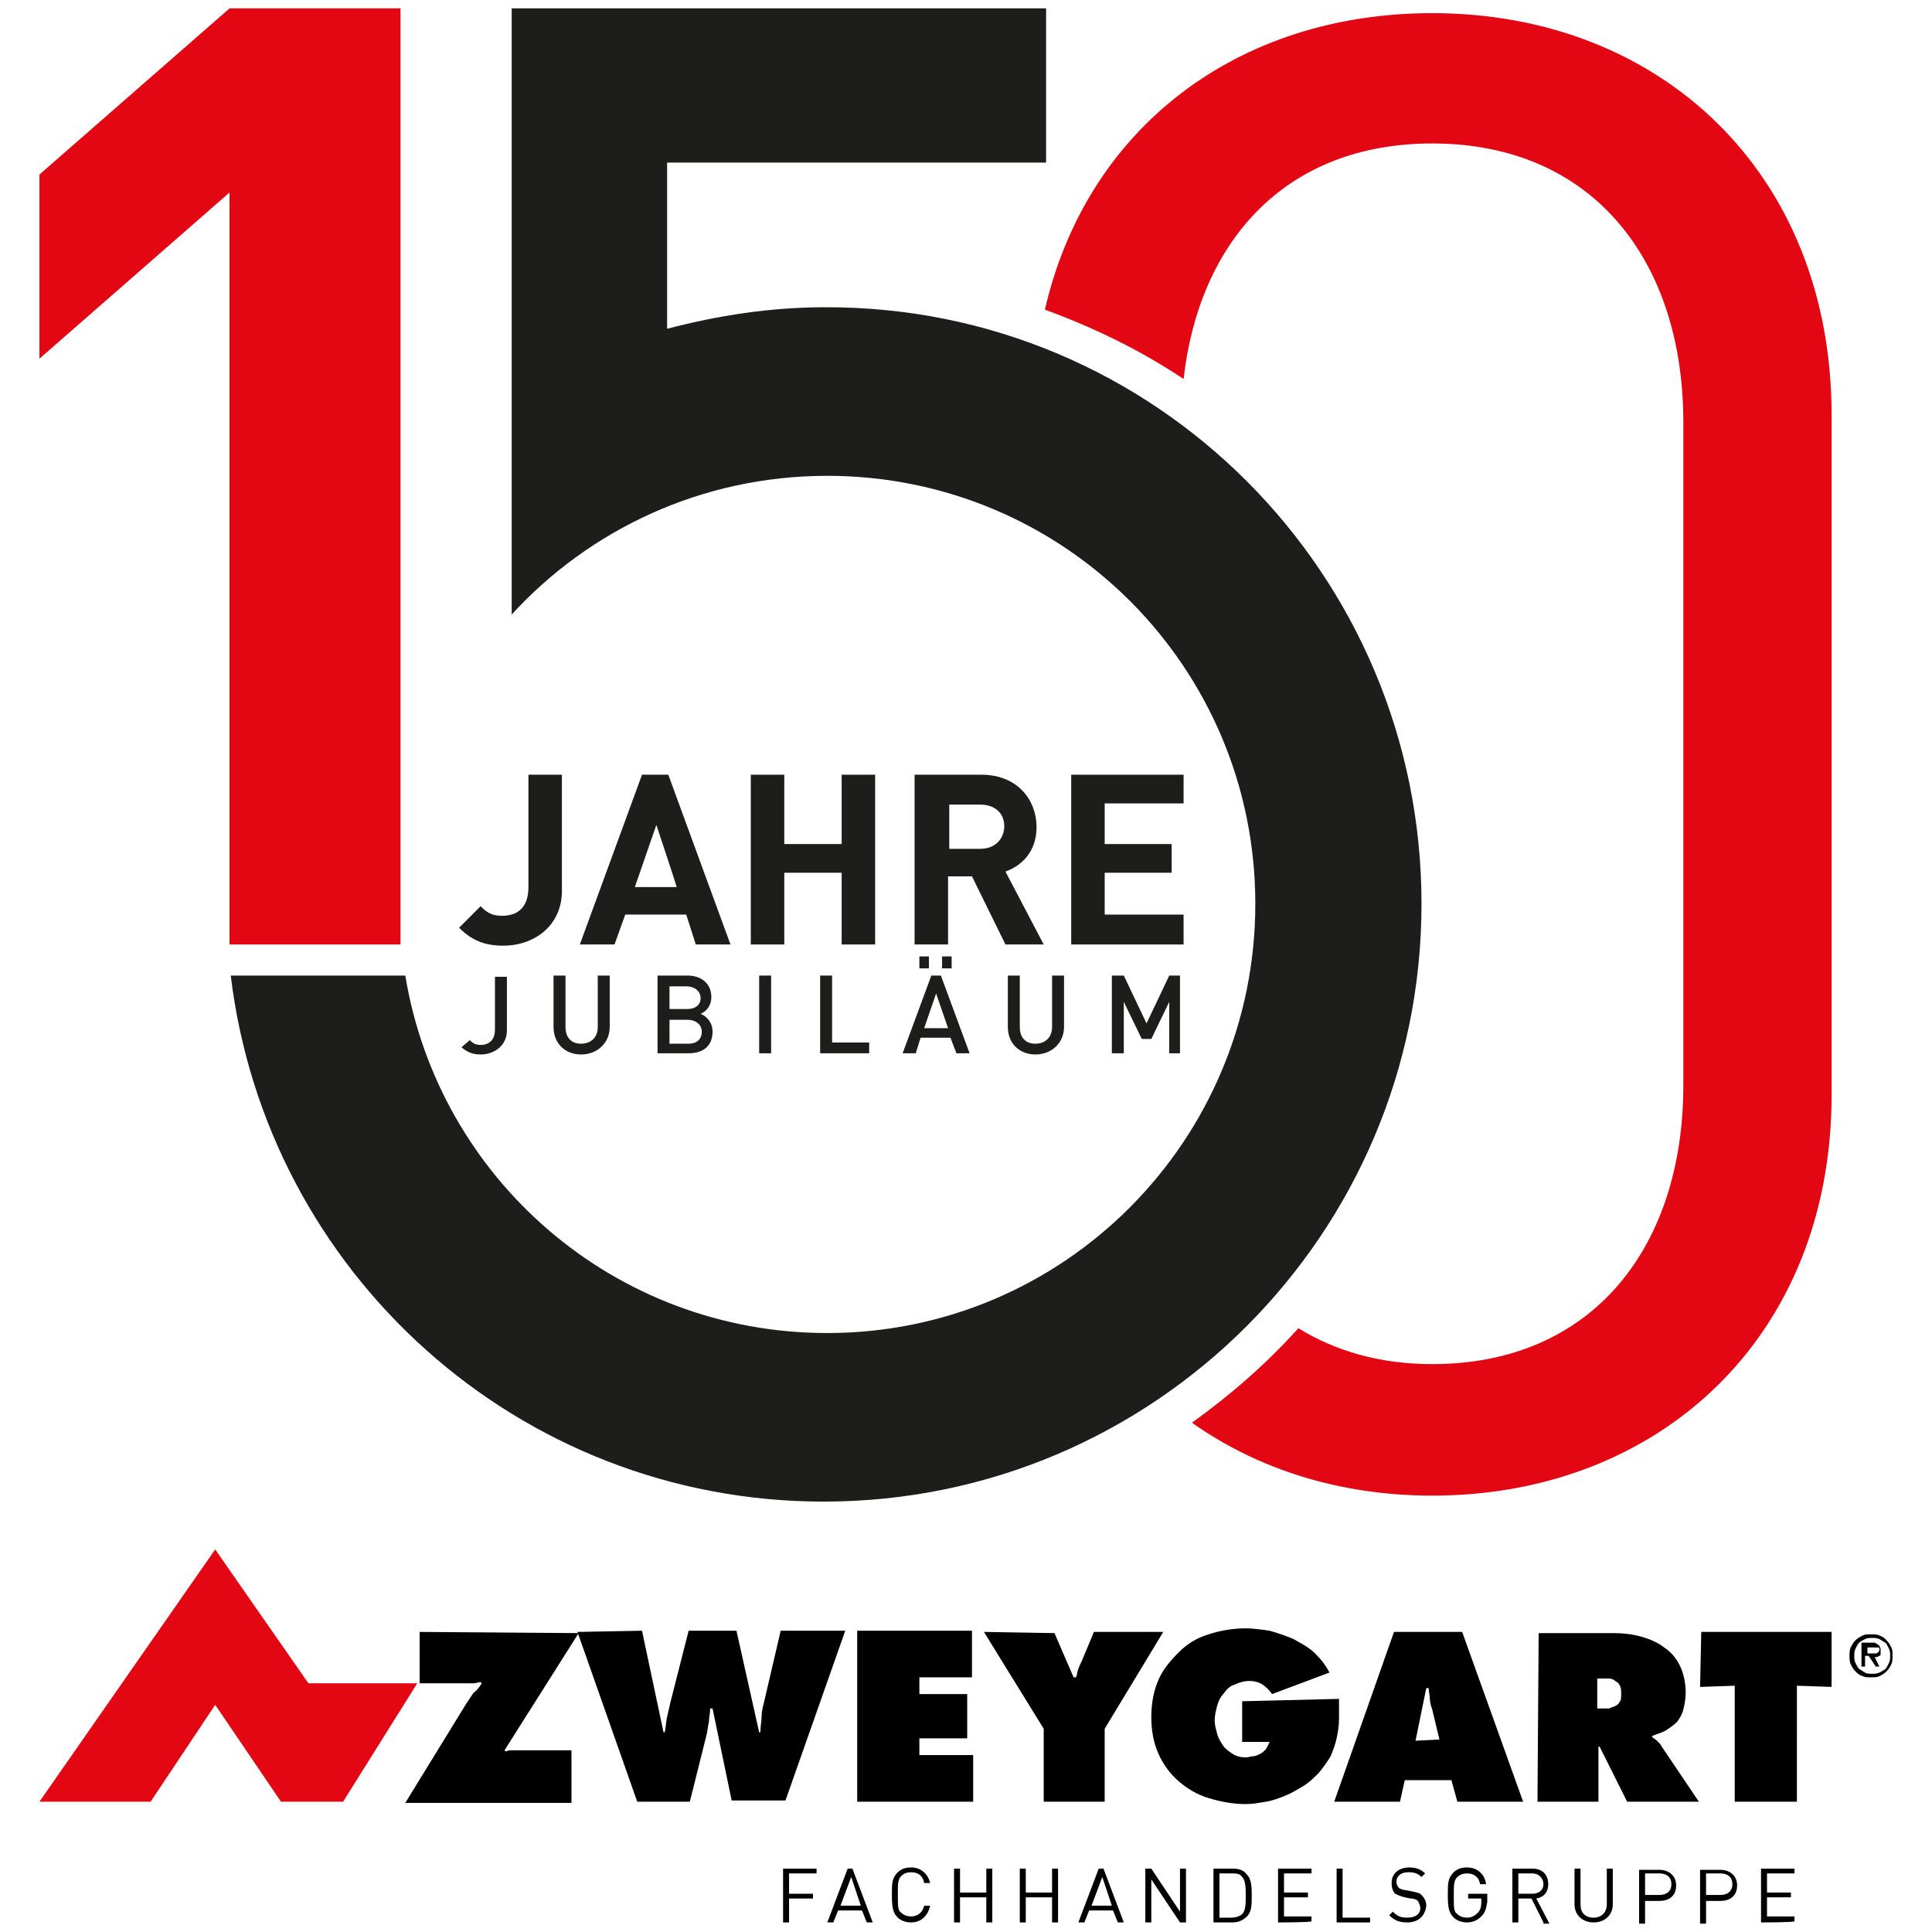 <?xml version="1.0" encoding="utf-8"?>
<!-- Generator: Adobe Illustrator 28.0.0, SVG Export Plug-In . SVG Version: 6.00 Build 0)  -->
<svg version="1.1" id="Ebene_1" xmlns="http://www.w3.org/2000/svg" xmlns:xlink="http://www.w3.org/1999/xlink" x="0px" y="0px"
	 viewBox="0 0 161.6 161.6" style="enable-background:new 0 0 161.6 161.6;" xml:space="preserve">
<style type="text/css">
	.st0{fill:#E30613;}
	.st1{fill:#1D1D1B;}
</style>
<polygon class="st0" points="19.2,79 19.2,16.1 3.3,30 3.3,14.6 19.2,0.7 33.5,0.7 33.5,79 "/>
<path class="st1" d="M69,25.7c-4.6,0-9,0.7-13.2,1.8V13.6h31.7V0.7H42.8v44.2l0,0v6.5c6.5-7.1,15.9-11.6,26.4-11.6
	C89,39.8,105,55.8,105,75.6S89,111.5,69.2,111.5c-17.8,0-32.5-12.9-35.3-29.9H19.3c3,24.8,24,44,49.6,44c27.6,0,50-22.4,50-50
	S96.6,25.6,69,25.7"/>
<path class="st1" d="M42.1,79.1c-1.5,0-2.6-0.4-3.7-1.5l1.8-1.8c0.5,0.5,0.9,0.8,1.8,0.8c1.4,0,2.2-0.8,2.2-2.4v-9.4h2.8v9.5
	C47.1,77.4,44.7,79.1,42.1,79.1"/>
<path class="st1" d="M58.2,79l-0.8-2.5h-5.1L51.4,79h-2.9l5.2-14.2h2.2L61.1,79H58.2L58.2,79z M54.9,69l-1.8,5.2h3.5
	C56.6,74.1,54.9,69,54.9,69z"/>
<polygon class="st1" points="70.4,79 70.4,73 65.6,73 65.6,79 62.8,79 62.8,64.8 65.6,64.8 65.6,70.6 70.4,70.6 70.4,64.8 
	73.2,64.8 73.2,79 "/>
<path class="st1" d="M84.1,79l-2.8-5.7h-2V79h-2.8V64.8h5.6c2.9,0,4.6,2,4.6,4.4c0,2-1.2,3.2-2.6,3.7l3.2,6.1L84.1,79L84.1,79z
	 M82,67.3h-2.6V71H82c1.2,0,2-0.8,2-1.9S83.2,67.3,82,67.3"/>
<polygon class="st1" points="89.6,79 89.6,64.8 99,64.8 99,67.2 92.4,67.2 92.4,70.6 98,70.6 98,73 92.4,73 92.4,76.5 99,76.5 
	99,79 "/>
<path class="st0" d="M119.8,1.1c-16.3,0-28.9,9.6-32.4,24.8c4.1,1.5,8,3.4,11.6,5.8c1.3-11.5,8.5-19.7,20.8-19.7
	c13.5,0,21,9.9,21,23.3v55.5c0,13.4-7.5,23.3-21,23.3c-4.4,0-8.1-1.1-11.2-3c-2.7,3-5.7,5.6-8.9,7.9c5.5,3.9,12.4,6.1,20.1,6.1
	c19,0,33.4-13.3,33.4-33.5V34.7C153.2,14.5,138.9,1.1,119.8,1.1"/>
<path class="st1" d="M40.2,88.2c-0.7,0-1.1-0.2-1.6-0.6l0.7-0.6c0.2,0.2,0.4,0.4,0.9,0.4c0.7,0,1.2-0.4,1.2-1.3v-4.4h1v4.5
	C42.4,87.4,41.4,88.2,40.2,88.2"/>
<path class="st1" d="M48.6,88.2c-1.3,0-2.3-0.9-2.3-2.3v-4.3h1v4.3c0,0.9,0.5,1.4,1.3,1.4s1.4-0.5,1.4-1.4v-4.3h1v4.3
	C51,87.2,50,88.2,48.6,88.2"/>
<path class="st1" d="M57.6,88.1H55v-6.5h2.5c1.2,0,2,0.7,2,1.8c0,0.7-0.4,1.2-0.9,1.4c0.5,0.2,1,0.7,1,1.5
	C59.6,87.5,58.8,88.1,57.6,88.1 M57.4,82.5H56v1.9h1.5c0.6,0,1.1-0.3,1.1-0.9S58.1,82.5,57.4,82.5 M57.5,85.3H56v2h1.6
	c0.7,0,1.1-0.4,1.1-1S58.2,85.3,57.5,85.3"/>
<rect x="63.5" y="81.6" class="st1" width="1" height="6.5"/>
<polygon class="st1" points="68.6,88.1 68.6,81.6 69.6,81.6 69.6,87.2 72.7,87.2 72.7,88.1 "/>
<path class="st1" d="M80,88.1l-0.5-1.3H77l-0.4,1.3h-1.1l2.4-6.5h0.8l2.4,6.5H80z M76.9,80h0.8v1h-0.8V80z M78.3,83.1l-1,2.9h2
	C79.3,86,78.3,83.1,78.3,83.1z M78.8,80h0.8v1h-0.8V80z"/>
<path class="st1" d="M86.6,88.2c-1.3,0-2.3-0.9-2.3-2.3v-4.3h1v4.3c0,0.9,0.5,1.4,1.3,1.4c0.8,0,1.4-0.5,1.4-1.4v-4.3h1v4.3
	C89,87.2,88,88.2,86.6,88.2"/>
<polygon class="st1" points="97.8,88.1 97.8,83.8 96.3,86.9 95.5,86.9 94,83.8 94,88.1 93,88.1 93,81.6 94,81.6 95.9,85.6 
	97.8,81.6 98.7,81.6 98.7,88.1 "/>
<path d="M66,156.7v1.7h2v0.4h-2v2h-0.5v-4.5h2.8v0.4H66L66,156.7z"/>
<path d="M72.5,160.8l-0.4-1h-2l-0.4,1h-0.5l1.7-4.5h0.4l1.7,4.5H72.5L72.5,160.8z M71.2,157l-0.9,2.4H72L71.2,157z"/>
<path d="M76.2,160.8c-0.5,0-0.9-0.2-1.1-0.4c-0.4-0.4-0.5-0.8-0.5-1.9c0-1,0-1.4,0.5-1.9c0.3-0.3,0.7-0.4,1.1-0.4
	c0.8,0,1.4,0.5,1.6,1.3h-0.5c-0.1-0.6-0.5-0.9-1.1-0.9c-0.3,0-0.6,0.1-0.8,0.3c-0.3,0.3-0.3,0.6-0.3,1.6s0,1.3,0.3,1.5
	c0.2,0.2,0.5,0.3,0.8,0.3c0.6,0,1-0.4,1.1-0.9h0.5C77.6,160.3,77,160.8,76.2,160.8L76.2,160.8z"/>
<path d="M82.5,160.8v-2.1h-2.2v2.1h-0.5v-4.5h0.5v2h2.2v-2H83v4.5H82.5z"/>
<path d="M88,160.8v-2.1h-2.2v2.1h-0.5v-4.5h0.5v2H88v-2h0.5v4.5H88z"/>
<path d="M93.5,160.8l-0.4-1h-2l-0.4,1h-0.5l1.7-4.5h0.4l1.7,4.5H93.5L93.5,160.8z M92.2,157l-0.9,2.4H93L92.2,157z"/>
<path d="M98.7,160.8l-2.4-3.6v3.6h-0.5v-4.5h0.5l2.4,3.6v-3.6h0.5v4.5H98.7z"/>
<path d="M104.3,160.3c-0.3,0.3-0.7,0.5-1.2,0.5h-1.6v-4.5h1.6c0.5,0,0.9,0.1,1.2,0.5c0.4,0.4,0.4,1.1,0.4,1.8
	S104.7,159.9,104.3,160.3z M103.9,157c-0.2-0.3-0.5-0.3-0.9-0.3h-1v3.7h1c0.3,0,0.7-0.1,0.9-0.3c0.3-0.3,0.3-0.9,0.3-1.5
	S104.2,157.3,103.9,157z"/>
<path d="M106.9,160.8v-4.5h2.8v0.4h-2.3v1.6h2v0.4h-2v1.6h2.3v0.4C109.7,160.8,106.9,160.8,106.9,160.8z"/>
<path d="M111.8,160.8v-4.5h0.5v4.1h2.3v0.4H111.8z"/>
<path d="M117.7,160.8c-0.7,0-1.1-0.2-1.5-0.6l0.3-0.3c0.4,0.4,0.7,0.5,1.2,0.5c0.7,0,1.1-0.3,1.1-0.8c0-0.2-0.1-0.4-0.2-0.6
	c-0.1-0.1-0.3-0.2-0.6-0.2l-0.5-0.1c-0.4-0.1-0.6-0.2-0.8-0.3c-0.2-0.2-0.3-0.5-0.3-0.9c0-0.8,0.6-1.3,1.5-1.3c0.6,0,1,0.2,1.3,0.5
	l-0.3,0.3c-0.3-0.3-0.6-0.4-1.1-0.4c-0.6,0-1,0.3-1,0.8c0,0.2,0.1,0.4,0.2,0.5c0.1,0.1,0.4,0.2,0.6,0.2l0.5,0.1
	c0.4,0.1,0.6,0.1,0.8,0.3c0.2,0.2,0.4,0.5,0.4,0.9C119.2,160.3,118.6,160.8,117.7,160.8z"/>
<path d="M123.9,160.3c-0.3,0.3-0.7,0.5-1.2,0.5s-0.9-0.2-1.1-0.4c-0.4-0.4-0.5-0.8-0.5-1.9c0-1,0-1.4,0.5-1.9
	c0.3-0.3,0.7-0.4,1.1-0.4c0.9,0,1.5,0.6,1.6,1.4h-0.5c-0.1-0.6-0.5-0.9-1.1-0.9c-0.3,0-0.6,0.1-0.8,0.3c-0.3,0.3-0.3,0.6-0.3,1.6
	s0,1.3,0.3,1.5c0.2,0.2,0.5,0.3,0.8,0.3c0.3,0,0.6-0.1,0.9-0.4c0.2-0.2,0.3-0.5,0.3-0.8v-0.4h-1.1v-0.4h1.6v0.7
	C124.3,159.7,124.2,160,123.9,160.3L123.9,160.3z"/>
<path d="M129.1,160.8l-1-2H127v2h-0.5v-4.5h1.7c0.8,0,1.3,0.5,1.3,1.3c0,0.7-0.4,1.1-1,1.2l1.1,2.1H129.1L129.1,160.8z M128.2,156.7
	H127v1.7h1.2c0.5,0,0.9-0.3,0.9-0.8S128.7,156.7,128.2,156.7z"/>
<path d="M133.3,160.8c-0.9,0-1.6-0.6-1.6-1.5v-3h0.5v3c0,0.7,0.4,1.1,1.1,1.1c0.7,0,1.1-0.5,1.1-1.1v-3h0.5v3
	C134.9,160.2,134.2,160.8,133.3,160.8L133.3,160.8z"/>
<path d="M138.8,159h-1.2v1.9h-0.5v-4.5h1.7c0.8,0,1.4,0.5,1.4,1.3S139.7,159,138.8,159z M138.8,156.7h-1.2v1.8h1.2
	c0.6,0,1-0.3,1-0.9C139.8,157,139.4,156.7,138.8,156.7z"/>
<path d="M143.9,159h-1.2v1.9h-0.5v-4.5h1.7c0.8,0,1.4,0.5,1.4,1.3S144.8,159,143.9,159z M143.9,156.7h-1.2v1.8h1.2
	c0.6,0,1-0.3,1-0.9C144.9,157,144.5,156.7,143.9,156.7z"/>
<path d="M147.3,160.8v-4.5h2.8v0.4h-2.3v1.6h2v0.4h-2v1.6h2.3v0.4C150.1,160.8,147.3,160.8,147.3,160.8z"/>
<path d="M142.2,141.1l2.9-0.1v9.7h5.2V141l2.9,0.1v-4.6h-10.9L142.2,141.1L142.2,141.1z M133.6,140.4h0.4c0.2,0,0.4,0,0.6,0
	c0.2,0,0.4,0.1,0.5,0.2c0.2,0.1,0.3,0.2,0.4,0.4c0.1,0.2,0.1,0.4,0.1,0.7c0,0.3,0,0.5-0.1,0.6c-0.1,0.2-0.2,0.3-0.4,0.4
	c-0.2,0.1-0.3,0.1-0.5,0.2c-0.2,0-0.4,0-0.6,0h-0.4C133.6,142.8,133.6,140.4,133.6,140.4z M128.6,150.7h5.1v-4.6h0.1l2.3,4.6h6
	l-3.1-4.6c-0.1-0.2-0.3-0.4-0.4-0.5c-0.1-0.1-0.3-0.2-0.4-0.3v-0.1c0.5-0.2,0.9-0.3,1.2-0.5c0.3-0.2,0.6-0.4,0.9-0.7
	c0.2-0.3,0.4-0.6,0.5-1c0.1-0.4,0.2-0.9,0.2-1.4c0-0.9-0.2-1.7-0.5-2.3c-0.3-0.6-0.7-1.1-1.3-1.5c-0.5-0.4-1.2-0.7-1.9-0.9
	c-0.7-0.2-1.5-0.3-2.3-0.3h-6.3L128.6,150.7L128.6,150.7z M118.4,145.6l0.9-4.4h0.2c0,0.3,0.1,0.6,0.1,0.9c0,0.3,0.1,0.6,0.2,0.9
	l0.6,2.5L118.4,145.6L118.4,145.6z M117.5,148.9h3.9l0.5,1.8h5.5l-5.1-14.2h-5.7l-5,14.2h5.5L117.5,148.9z M103.9,142.3v3.4h2.3
	c-0.1,0.2-0.2,0.4-0.3,0.6c-0.2,0.2-0.3,0.3-0.5,0.4c-0.2,0.1-0.4,0.2-0.6,0.2c-0.2,0-0.4,0.1-0.6,0.1c-0.4,0-0.8-0.1-1.1-0.3
	s-0.6-0.4-0.8-0.7c-0.2-0.3-0.4-0.6-0.5-1c-0.1-0.4-0.2-0.7-0.2-1.1c0-0.4,0.1-0.8,0.2-1.2c0.1-0.4,0.3-0.8,0.6-1.1
	c0.2-0.3,0.5-0.6,0.9-0.7c0.4-0.2,0.8-0.3,1.2-0.3c0.4,0,0.8,0.1,1.1,0.3c0.3,0.2,0.6,0.5,0.8,0.8l4.8-1.8c-0.3-0.6-0.7-1.1-1.2-1.6
	c-0.5-0.5-1.1-0.8-1.8-1.2c-0.7-0.3-1.3-0.5-2-0.7c-0.7-0.1-1.4-0.2-2-0.2c-1.1,0-2.2,0.2-3.1,0.5c-1,0.3-1.8,0.8-2.5,1.5
	s-1.3,1.4-1.7,2.3c-0.4,0.9-0.6,2-0.6,3.1c0,1.2,0.2,2.2,0.6,3.1c0.4,0.9,1,1.7,1.7,2.3c0.7,0.6,1.5,1.1,2.5,1.4s2,0.5,3.1,0.5
	c0.6,0,1.1-0.1,1.7-0.2c0.6-0.1,1.1-0.3,1.6-0.5c0.5-0.2,1-0.5,1.5-0.8c0.5-0.3,0.9-0.7,1.3-1.1c0.4-0.5,0.7-0.9,1-1.4
	c0.2-0.5,0.4-1,0.5-1.5c0.1-0.5,0.2-1,0.2-1.6c0-0.5,0-1.1,0-1.7L103.9,142.3L103.9,142.3z M82.3,136.5l5,8.1v6.1h5.1v-6.1l4.9-8.1
	h-5.8l-1,2.4c-0.1,0.2-0.2,0.4-0.3,0.7c-0.1,0.2-0.1,0.5-0.2,0.7h-0.2l-1.6-3.7L82.3,136.5L82.3,136.5z M71.7,150.7h9.7v-3.9h-4.5
	v-1.4h4v-3.7h-4v-1.4h4.4v-3.9h-9.6L71.7,150.7L71.7,150.7z M48.3,136.5l5,14.2h4.4l1.4-5.6c0.1-0.4,0.1-0.7,0.2-1.1
	c0-0.4,0.1-0.7,0.1-1.1h0.2l1.6,7.7h4.5l5-14.2h-5.4l-1.4,6c-0.1,0.4-0.2,0.8-0.2,1.2c0,0.4-0.1,0.8-0.1,1.3h-0.1l-1.9-8.5h-4
	l-1.5,5.9c-0.1,0.4-0.2,0.9-0.3,1.3s-0.1,0.9-0.2,1.3h-0.1l-1.8-8.5L48.3,136.5L48.3,136.5z M35.1,136.5v4.3h3.9c0.2,0,0.4,0,0.6,0
	c0.2,0,0.4-0.1,0.6-0.1l0.1,0.1c-0.2,0.3-0.4,0.6-0.7,0.8c-0.2,0.3-0.4,0.6-0.6,0.9l-5.1,8.3h13.9v-4.4h-4.3c-0.2,0-0.4,0-0.6,0
	c-0.2,0-0.4,0-0.6,0.1l-0.1-0.1l6.2-9.8L35.1,136.5L35.1,136.5z"/>
<polygon class="st0" points="18,129.6 3.3,150.7 12.6,150.7 18,142.6 23.5,150.7 28.7,150.7 34.9,140.8 25.8,140.8 "/>
<path d="M156.2,138.3v-0.5h0.5c0,0,0.1,0,0.2,0s0.1,0,0.2,0c0,0,0.1,0,0.1,0.1c0,0,0,0.1,0,0.1s0,0.1-0.1,0.2c0,0-0.1,0.1-0.2,0.1
	c-0.1,0-0.1,0-0.2,0s-0.1,0-0.2,0L156.2,138.3L156.2,138.3z M156.8,138.6c0,0,0.2,0,0.2,0c0.1,0,0.1-0.1,0.2-0.1
	c0.1,0,0.1-0.1,0.1-0.2c0-0.1,0-0.1,0-0.3c0-0.1,0-0.2-0.1-0.3c0-0.1-0.1-0.1-0.2-0.2c-0.1,0-0.1-0.1-0.2-0.1c-0.1,0-0.2,0-0.3,0
	h-0.8v2h0.3v-0.9h0.3l0.6,0.9h0.3L156.8,138.6L156.8,138.6z M156,139.9c-0.2-0.1-0.3-0.2-0.5-0.3c-0.1-0.1-0.2-0.3-0.3-0.5
	c-0.1-0.2-0.1-0.4-0.1-0.6s0-0.4,0.1-0.6c0.1-0.2,0.2-0.4,0.3-0.5c0.1-0.1,0.3-0.2,0.5-0.3c0.2-0.1,0.4-0.1,0.6-0.1s0.4,0,0.6,0.1
	c0.2,0.1,0.3,0.2,0.5,0.3c0.1,0.1,0.2,0.3,0.3,0.5c0.1,0.2,0.1,0.4,0.1,0.6s0,0.4-0.1,0.6c-0.1,0.2-0.2,0.4-0.3,0.5
	c-0.1,0.1-0.3,0.2-0.5,0.3c-0.2,0.1-0.4,0.1-0.6,0.1S156.1,140,156,139.9 M157.2,140.2c0.2-0.1,0.4-0.2,0.6-0.4
	c0.2-0.2,0.3-0.4,0.4-0.6c0.1-0.2,0.1-0.5,0.1-0.7c0-0.3,0-0.5-0.1-0.7c-0.1-0.2-0.2-0.4-0.4-0.6c-0.2-0.2-0.3-0.3-0.6-0.4
	c-0.2-0.1-0.4-0.1-0.7-0.1s-0.5,0-0.7,0.1c-0.2,0.1-0.4,0.2-0.6,0.4c-0.2,0.2-0.3,0.4-0.4,0.6c-0.1,0.2-0.1,0.5-0.1,0.7
	c0,0.2,0,0.5,0.1,0.7c0.1,0.2,0.2,0.4,0.4,0.6c0.2,0.2,0.3,0.3,0.6,0.4c0.2,0.1,0.4,0.1,0.7,0.1S157,140.3,157.2,140.2"/>
</svg>
